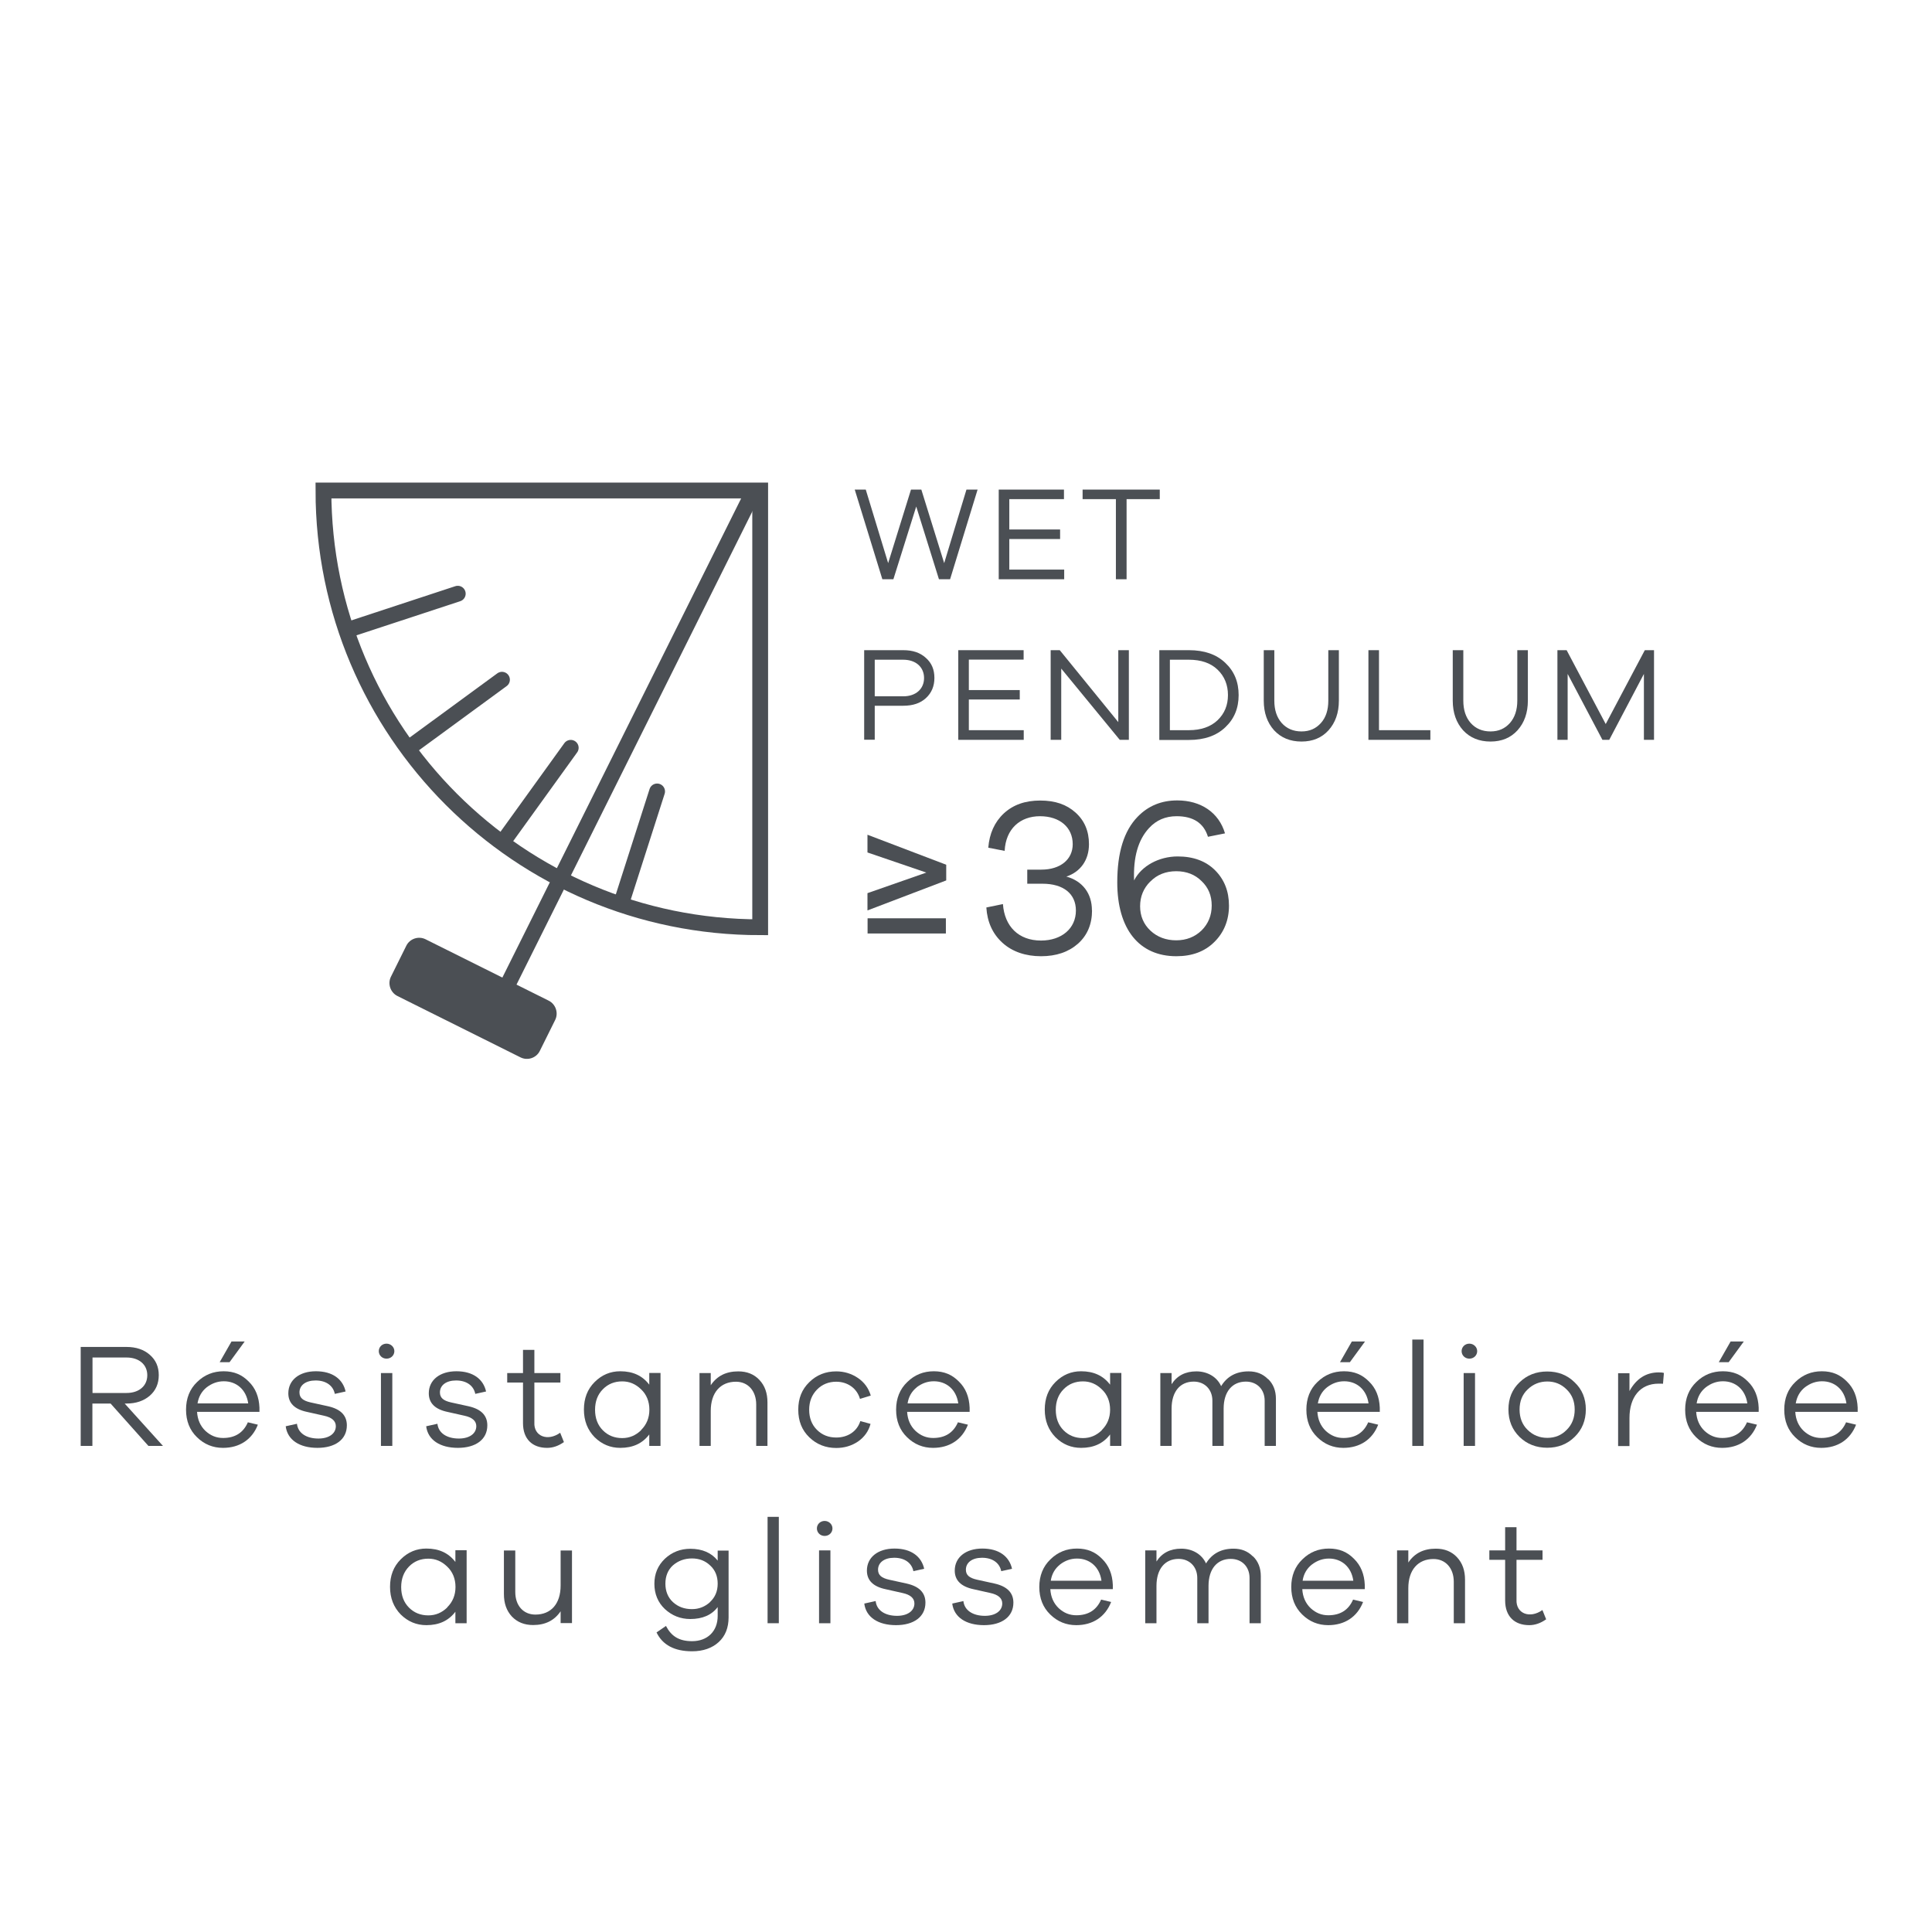 <?xml version="1.0" encoding="UTF-8"?>
<svg id="SE" xmlns="http://www.w3.org/2000/svg" viewBox="0 0 170 170">
  <defs>
    <style>
      .cls-1, .cls-2 {
        fill: none;
        stroke: #4b4f54;
        stroke-miterlimit: 10;
        stroke-width: 1.39px;
      }

      .cls-3 {
        fill: #4b4f54;
        stroke-width: 0px;
      }

      .cls-2 {
        stroke-linecap: round;
      }
    </style>
  </defs>
  <g>
    <path class="cls-3" d="M14.35,127.23h-1.29l-3.33-3.73h-1.6v3.73h-1.03v-8.71h4.03c.84,0,1.53.23,2.05.69.53.46.79,1.05.79,1.79s-.26,1.35-.79,1.81c-.52.45-1.21.69-2.05.69h-.16l3.37,3.73ZM8.14,122.57h3c1.09,0,1.82-.62,1.82-1.56s-.73-1.56-1.82-1.56h-3v3.12Z"/>
    <path class="cls-3" d="M22.84,124.23h-5.5c.04.69.29,1.25.74,1.68.46.42.96.62,1.55.62,1.05,0,1.78-.46,2.18-1.38l.88.21c-.51,1.31-1.61,2.04-3.07,2.04-.88,0-1.65-.31-2.29-.94-.64-.62-.96-1.43-.96-2.42s.32-1.81.97-2.43c.65-.64,1.43-.95,2.34-.95s1.61.3,2.2.9c.6.58.91,1.35.95,2.3v.36ZM18.19,122.07c-.44.35-.71.82-.81,1.42h4.46c-.17-1.23-1.05-1.95-2.14-1.95-.56,0-1.05.18-1.51.53ZM20.2,119.86h-.87l1.04-1.82h1.16l-1.33,1.82Z"/>
    <path class="cls-3" d="M26.13,125.28c.09.83.84,1.3,1.89,1.3.92,0,1.53-.43,1.53-1.09,0-.46-.35-.77-1.05-.92l-1.47-.33c-1.11-.23-1.66-.78-1.66-1.64,0-1.16.96-1.94,2.43-1.94s2.37.7,2.61,1.78l-.95.21c-.14-.71-.75-1.18-1.69-1.18-.88,0-1.42.43-1.42,1.05,0,.48.31.73.97.88l1.55.34c1.11.25,1.65.81,1.65,1.68,0,1.25-1.03,1.98-2.59,1.98s-2.64-.69-2.79-1.9l.99-.22Z"/>
    <path class="cls-3" d="M34.01,119.55c-.38,0-.68-.29-.68-.66s.3-.66.68-.66.69.3.69.66-.29.66-.69.66ZM34.52,127.23h-1v-6.41h1v6.41Z"/>
    <path class="cls-3" d="M38.49,125.28c.09.83.84,1.3,1.89,1.3.92,0,1.53-.43,1.53-1.09,0-.46-.35-.77-1.05-.92l-1.47-.33c-1.11-.23-1.66-.78-1.66-1.64,0-1.16.96-1.94,2.43-1.94s2.37.7,2.61,1.78l-.95.21c-.14-.71-.75-1.18-1.69-1.18-.88,0-1.42.43-1.42,1.05,0,.48.31.73.97.88l1.55.34c1.11.25,1.65.81,1.65,1.68,0,1.25-1.03,1.98-2.59,1.98s-2.64-.69-2.79-1.9l.99-.22Z"/>
    <path class="cls-3" d="M49.62,126.89c-.48.34-.97.51-1.48.51-1.3,0-2.12-.78-2.12-2.17v-3.58h-1.39v-.83h1.39v-2.04h1v2.04h2.29v.83h-2.29v3.51c-.07,1.22,1.17,1.7,2.27.91l.33.82Z"/>
    <path class="cls-3" d="M58.12,120.82v6.41h-.99v-1.01c-.6.79-1.44,1.18-2.55,1.18-.87,0-1.62-.31-2.26-.94-.62-.64-.94-1.44-.94-2.43s.31-1.79.94-2.42c.64-.64,1.39-.95,2.26-.95,1.11,0,1.95.39,2.55,1.18v-1.03h.99ZM56.41,125.83c.48-.47.73-1.07.73-1.79s-.25-1.34-.73-1.79c-.48-.47-1.03-.7-1.66-.7-.68,0-1.25.23-1.7.69-.46.46-.69,1.07-.69,1.81s.23,1.35.69,1.81,1.03.68,1.7.68c.64,0,1.18-.23,1.66-.69Z"/>
    <path class="cls-3" d="M66.82,121.42c.48.51.71,1.16.71,1.98v3.83h-.99v-3.65c0-1.2-.73-2-1.78-2-1.36,0-2.22.95-2.22,2.57v3.08h-.99v-6.41h.99v1.07c.55-.82,1.35-1.22,2.42-1.22.77,0,1.39.25,1.86.75Z"/>
    <path class="cls-3" d="M75.69,125.04l.91.25c-.17.64-.54,1.16-1.1,1.55-.56.38-1.21.57-1.92.57-.92,0-1.72-.31-2.37-.94s-.97-1.43-.97-2.43.32-1.79.97-2.42c.65-.64,1.44-.95,2.37-.95.71,0,1.35.2,1.91.58.56.38.94.9,1.13,1.55l-.95.29c-.27-.95-1.11-1.51-2.09-1.51-.66,0-1.24.23-1.69.69s-.69,1.05-.69,1.77.22,1.31.68,1.77,1.03.68,1.7.68c.99,0,1.82-.51,2.12-1.44Z"/>
    <path class="cls-3" d="M85.32,124.23h-5.5c.04.69.29,1.25.74,1.68.46.42.96.62,1.55.62,1.05,0,1.78-.46,2.18-1.38l.88.21c-.51,1.31-1.61,2.04-3.07,2.04-.88,0-1.65-.31-2.29-.94-.64-.62-.96-1.43-.96-2.42s.33-1.81.98-2.43c.65-.64,1.43-.95,2.34-.95s1.61.3,2.2.9c.6.58.91,1.35.95,2.3v.36ZM80.67,122.07c-.44.35-.72.82-.81,1.42h4.46c-.17-1.23-1.05-1.95-2.15-1.95-.56,0-1.05.18-1.51.53Z"/>
    <path class="cls-3" d="M98.67,120.82v6.41h-.99v-1.01c-.6.79-1.44,1.18-2.55,1.18-.87,0-1.63-.31-2.26-.94-.62-.64-.94-1.44-.94-2.43s.31-1.79.94-2.42c.64-.64,1.39-.95,2.26-.95,1.1,0,1.95.39,2.55,1.18v-1.03h.99ZM96.95,125.83c.48-.47.73-1.07.73-1.79s-.25-1.34-.73-1.79c-.48-.47-1.03-.7-1.66-.7-.68,0-1.25.23-1.7.69-.46.46-.69,1.07-.69,1.81s.23,1.35.69,1.81,1.03.68,1.7.68c.64,0,1.18-.23,1.66-.69Z"/>
    <path class="cls-3" d="M111.58,121.34c.46.44.69,1.03.69,1.74v4.15h-.99v-3.98c0-1-.68-1.68-1.65-1.68-1.2,0-1.96.88-1.96,2.38v3.28h-.99v-3.98c0-1-.69-1.68-1.64-1.68-1.2,0-1.95.88-1.95,2.38v3.28h-.99v-6.41h.99v.98c.48-.75,1.21-1.13,2.18-1.13s1.81.48,2.18,1.3c.53-.87,1.34-1.3,2.42-1.3.69,0,1.25.22,1.7.68Z"/>
    <path class="cls-3" d="M121.42,124.23h-5.5c.04.69.29,1.25.74,1.68.46.42.96.62,1.55.62,1.05,0,1.78-.46,2.18-1.38l.88.21c-.51,1.31-1.61,2.04-3.07,2.04-.88,0-1.65-.31-2.29-.94-.64-.62-.96-1.43-.96-2.42s.32-1.81.97-2.43c.65-.64,1.43-.95,2.34-.95s1.61.3,2.2.9c.6.58.91,1.35.95,2.3v.36ZM116.77,122.07c-.44.35-.71.82-.81,1.42h4.46c-.17-1.23-1.05-1.95-2.14-1.95-.56,0-1.05.18-1.51.53ZM118.78,119.86h-.87l1.04-1.82h1.16l-1.33,1.82Z"/>
    <path class="cls-3" d="M125.26,127.23h-.99v-9.36h.99v9.36Z"/>
    <path class="cls-3" d="M129.29,119.55c-.38,0-.68-.29-.68-.66s.3-.66.68-.66.69.3.69.66-.29.66-.69.66ZM129.79,127.23h-1v-6.41h1v6.41Z"/>
    <path class="cls-3" d="M138.55,121.63c.66.62.99,1.42.99,2.39s-.33,1.78-.99,2.42c-.65.64-1.46.95-2.41.95s-1.77-.31-2.43-.95c-.65-.64-.98-1.44-.98-2.42s.33-1.77.98-2.39c.66-.64,1.47-.95,2.43-.95s1.76.31,2.41.95ZM137.85,125.82c.48-.47.71-1.07.71-1.79s-.23-1.31-.71-1.77c-.47-.47-1.04-.7-1.7-.7s-1.25.23-1.73.7c-.48.45-.71,1.05-.71,1.77s.23,1.33.71,1.79c.48.47,1.05.7,1.73.7s1.24-.23,1.7-.7Z"/>
    <path class="cls-3" d="M146.41,120.81l-.08.95c-.08-.01-.21-.01-.38-.01-1.65,0-2.57,1.21-2.57,3.02v2.47h-1v-6.41h1v1.57c.6-1.09,1.46-1.64,2.57-1.64.18,0,.34.01.46.05Z"/>
    <path class="cls-3" d="M154.75,124.23h-5.5c.04.69.29,1.25.74,1.68.46.42.96.62,1.55.62,1.05,0,1.78-.46,2.18-1.38l.88.21c-.51,1.31-1.61,2.04-3.07,2.04-.88,0-1.65-.31-2.29-.94s-.96-1.43-.96-2.42.33-1.81.98-2.43c.65-.64,1.43-.95,2.34-.95s1.61.3,2.2.9c.6.58.91,1.35.95,2.3v.36ZM150.1,122.07c-.44.35-.72.82-.81,1.42h4.46c-.17-1.23-1.05-1.95-2.14-1.95-.56,0-1.05.18-1.51.53ZM152.11,119.86h-.87l1.04-1.82h1.16l-1.33,1.82Z"/>
    <path class="cls-3" d="M163.47,124.23h-5.5c.04.69.29,1.25.74,1.68.46.42.96.62,1.55.62,1.05,0,1.78-.46,2.18-1.38l.88.21c-.51,1.31-1.61,2.04-3.07,2.04-.88,0-1.65-.31-2.29-.94-.64-.62-.96-1.43-.96-2.42s.32-1.81.97-2.43c.65-.64,1.43-.95,2.34-.95s1.61.3,2.2.9c.6.58.91,1.35.95,2.3v.36ZM158.82,122.07c-.44.35-.71.82-.81,1.42h4.46c-.17-1.23-1.05-1.95-2.14-1.95-.56,0-1.05.18-1.51.53Z"/>
    <path class="cls-3" d="M41.06,136.42v6.41h-.99v-1.01c-.6.79-1.44,1.18-2.55,1.18-.87,0-1.62-.31-2.26-.94-.62-.64-.94-1.44-.94-2.43s.31-1.79.94-2.42c.64-.64,1.39-.95,2.26-.95,1.11,0,1.95.39,2.55,1.18v-1.03h.99ZM39.35,141.43c.48-.47.73-1.07.73-1.79s-.25-1.34-.73-1.79c-.48-.47-1.03-.7-1.66-.7-.68,0-1.25.23-1.7.69s-.69,1.07-.69,1.81.23,1.35.69,1.81,1.03.68,1.7.68c.64,0,1.18-.23,1.66-.69Z"/>
    <path class="cls-3" d="M50.33,136.42v6.4h-1v-1.04c-.55.81-1.35,1.21-2.42,1.21-.77,0-1.39-.25-1.87-.75-.47-.51-.7-1.16-.7-1.98v-3.83h1v3.65c0,1.2.71,1.99,1.77,1.99,1.37,0,2.22-.94,2.22-2.56v-3.08h1Z"/>
    <path class="cls-3" d="M64.11,136.42v5.89c0,.92-.29,1.65-.87,2.18-.58.53-1.37.81-2.34.81-1.56,0-2.6-.56-3.13-1.66l.83-.57c.47.9,1.14,1.34,2.3,1.34,1.35,0,2.25-.87,2.25-2.22v-.78c-.53.7-1.34,1.05-2.41,1.05-.87,0-1.61-.3-2.24-.88-.61-.58-.92-1.33-.92-2.22s.31-1.61.92-2.2c.62-.58,1.37-.88,2.24-.88,1.05,0,1.86.35,2.41,1.04v-.88h.96ZM62.47,140.97c.46-.43.68-.96.68-1.62s-.22-1.2-.66-1.6c-.44-.42-.97-.62-1.6-.62-.66,0-1.22.21-1.68.61-.44.4-.66.95-.66,1.61s.22,1.21.66,1.62c.46.42,1.01.62,1.68.62.61,0,1.14-.21,1.59-.62Z"/>
    <path class="cls-3" d="M68.53,142.83h-.99v-9.36h.99v9.36Z"/>
    <path class="cls-3" d="M72.56,135.15c-.38,0-.68-.29-.68-.66s.3-.66.68-.66.69.3.69.66-.29.66-.69.66ZM73.07,142.83h-1v-6.41h1v6.41Z"/>
    <path class="cls-3" d="M77.05,140.88c.09.83.84,1.3,1.88,1.3.92,0,1.53-.43,1.53-1.09,0-.46-.35-.77-1.05-.92l-1.47-.33c-1.11-.23-1.66-.78-1.66-1.64,0-1.16.96-1.94,2.43-1.94s2.37.7,2.61,1.78l-.95.21c-.14-.71-.75-1.18-1.69-1.18-.88,0-1.42.43-1.42,1.05,0,.48.31.73.97.88l1.55.34c1.11.25,1.65.81,1.65,1.68,0,1.25-1.03,1.98-2.59,1.98s-2.64-.69-2.79-1.9l.99-.22Z"/>
    <path class="cls-3" d="M84.77,140.88c.09.83.85,1.3,1.89,1.3.92,0,1.53-.43,1.53-1.09,0-.46-.35-.77-1.05-.92l-1.47-.33c-1.1-.23-1.66-.78-1.66-1.64,0-1.16.96-1.94,2.43-1.94s2.37.7,2.61,1.78l-.95.21c-.14-.71-.75-1.18-1.69-1.18-.88,0-1.42.43-1.42,1.05,0,.48.31.73.98.88l1.55.34c1.1.25,1.65.81,1.65,1.68,0,1.25-1.03,1.98-2.59,1.98s-2.64-.69-2.79-1.9l.99-.22Z"/>
    <path class="cls-3" d="M97.92,139.83h-5.5c.04.69.29,1.25.74,1.68.46.42.96.62,1.55.62,1.05,0,1.78-.46,2.18-1.38l.88.21c-.51,1.31-1.61,2.04-3.07,2.04-.88,0-1.65-.31-2.29-.94-.64-.62-.96-1.43-.96-2.42s.33-1.81.98-2.43c.65-.64,1.43-.95,2.34-.95s1.61.3,2.2.9c.6.59.91,1.35.95,2.3v.36ZM93.27,137.67c-.44.35-.72.82-.81,1.42h4.46c-.17-1.23-1.05-1.95-2.15-1.95-.56,0-1.05.18-1.51.53Z"/>
    <path class="cls-3" d="M110.25,136.94c.46.44.69,1.03.69,1.74v4.15h-.99v-3.98c0-1-.68-1.68-1.65-1.68-1.2,0-1.96.88-1.96,2.38v3.28h-.99v-3.98c0-1-.69-1.68-1.64-1.68-1.2,0-1.95.88-1.95,2.38v3.28h-.99v-6.41h.99v.98c.48-.75,1.21-1.13,2.18-1.13s1.81.48,2.18,1.3c.53-.87,1.34-1.3,2.42-1.3.69,0,1.25.22,1.7.68Z"/>
    <path class="cls-3" d="M120.09,139.83h-5.5c.04.69.29,1.25.74,1.68.46.42.96.62,1.55.62,1.05,0,1.78-.46,2.18-1.38l.88.21c-.51,1.31-1.61,2.04-3.07,2.04-.88,0-1.65-.31-2.29-.94s-.96-1.43-.96-2.42.33-1.81.98-2.43c.65-.64,1.43-.95,2.34-.95s1.61.3,2.2.9c.6.59.91,1.35.95,2.3v.36ZM115.43,137.67c-.44.35-.72.82-.81,1.42h4.46c-.17-1.23-1.05-1.95-2.14-1.95-.56,0-1.05.18-1.51.53Z"/>
    <path class="cls-3" d="M128.2,137.02c.48.51.71,1.16.71,1.98v3.83h-.99v-3.65c0-1.2-.73-2-1.78-2-1.36,0-2.22.95-2.22,2.57v3.08h-.99v-6.41h.99v1.07c.55-.82,1.35-1.22,2.42-1.22.77,0,1.39.25,1.86.75Z"/>
    <path class="cls-3" d="M136.04,142.49c-.48.34-.98.51-1.48.51-1.3,0-2.12-.78-2.12-2.17v-3.58h-1.39v-.83h1.39v-2.04h1v2.04h2.29v.83h-2.29v3.51c-.06,1.22,1.17,1.7,2.28.91l.33.82Z"/>
  </g>
  <g>
    <path class="cls-3" d="M83.23,82.14h-6.89v-1.34h6.89v1.34ZM81.51,76.78l-5.18-1.77v-1.56l6.93,2.64v1.38l-6.93,2.64v-1.52l5.18-1.81Z"/>
    <line class="cls-1" x1="43.19" y1="89.61" x2="66.26" y2="43.32"/>
    <path class="cls-2" d="M57.82,69.64l-2.98,9.3M50.22,65.8l-5.71,7.92M44.17,59.81l-7.88,5.77M40.28,52.24l-9.27,3.05"/>
    <polygon class="cls-3" points="86.02 43.08 83.6 50.97 82.62 50.97 80.62 44.57 78.61 50.97 77.64 50.97 75.21 43.08 76.18 43.08 78.15 49.55 80.16 43.08 81.07 43.08 83.08 49.55 85.04 43.08 86.02 43.08"/>
    <polygon class="cls-3" points="93.64 50.12 93.64 50.97 87.88 50.97 87.88 43.08 93.62 43.08 93.62 43.92 88.81 43.92 88.81 46.59 93.28 46.59 93.28 47.43 88.81 47.43 88.81 50.12 93.64 50.12"/>
    <polygon class="cls-3" points="102.05 43.92 99.13 43.92 99.13 50.97 98.19 50.97 98.19 43.92 95.26 43.92 95.26 43.08 102.05 43.08 102.05 43.92"/>
    <polygon class="cls-3" points="90.08 64.25 90.08 65.1 84.32 65.1 84.32 57.21 90.07 57.21 90.07 58.04 85.25 58.04 85.25 60.72 89.73 60.72 89.73 61.55 85.25 61.55 85.25 64.25 90.08 64.25"/>
    <polygon class="cls-3" points="99.33 57.21 99.33 65.1 98.53 65.1 93.38 58.83 93.38 65.1 92.45 65.1 92.45 57.21 93.25 57.21 98.4 63.54 98.4 57.21 99.33 57.21"/>
    <polygon class="cls-3" points="125.86 64.25 125.86 65.1 120.41 65.1 120.41 57.21 121.34 57.21 121.34 64.25 125.86 64.25"/>
    <polygon class="cls-3" points="145.54 57.21 145.54 65.1 144.65 65.1 144.65 59.3 141.6 65.1 141 65.1 137.94 59.3 137.94 65.1 137.04 65.1 137.04 57.21 137.85 57.21 141.29 63.71 144.73 57.21 145.54 57.21"/>
    <path class="cls-1" d="M28.46,43.16c0,21.22,17.2,38.43,38.43,38.43v-38.43H28.46Z"/>
    <path class="cls-3" d="M45.8,93.04l-10.83-5.4c-.62-.31-.88-1.08-.57-1.7l1.35-2.72c.31-.63,1.08-.88,1.7-.57l10.83,5.4c.62.31.88,1.08.57,1.7l-1.35,2.72c-.31.63-1.08.88-1.7.57"/>
    <path class="cls-3" d="M96.09,80.11c0,1.2-.41,2.19-1.24,2.93-.83.73-1.91,1.1-3.25,1.1s-2.52-.39-3.39-1.18c-.87-.79-1.34-1.83-1.42-3.11l1.46-.3c.14,1.97,1.38,3.21,3.35,3.21,1.81,0,3.07-1.06,3.07-2.64,0-1.48-1.1-2.36-2.94-2.36h-1.34v-1.24h1.24c1.67,0,2.76-.89,2.76-2.24,0-1.48-1.14-2.46-2.88-2.46s-3.01,1.1-3.11,3.05l-1.44-.28c.1-1.24.55-2.25,1.36-3.01.83-.77,1.89-1.14,3.21-1.14s2.32.35,3.11,1.06c.79.71,1.18,1.64,1.18,2.78,0,1.4-.75,2.44-1.99,2.85,1.42.39,2.25,1.48,2.25,2.97"/>
    <path class="cls-3" d="M101.21,77.57c-.59.59-.89,1.32-.89,2.17s.3,1.58.91,2.15c.61.57,1.38.85,2.27.85s1.64-.3,2.23-.87c.59-.59.89-1.32.89-2.19s-.29-1.58-.89-2.15c-.57-.57-1.32-.87-2.23-.87s-1.69.3-2.28.91M106.92,76.58c.81.81,1.22,1.85,1.22,3.11s-.43,2.35-1.28,3.19c-.85.85-1.97,1.26-3.35,1.26-3.29,0-5.2-2.4-5.2-6.5,0-2.62.59-4.53,1.79-5.77.93-.96,2.09-1.44,3.49-1.44,2.07,0,3.66,1.06,4.2,2.9l-1.5.3c-.37-1.2-1.28-1.81-2.76-1.81-.98,0-1.79.35-2.42,1.04-.97,1.04-1.4,2.58-1.32,4.61.65-1.28,2.19-2.11,3.84-2.11,1.38,0,2.48.41,3.29,1.22"/>
    <path class="cls-3" d="M134.44,57.21v4.44c0,1.07-.31,1.94-.91,2.61-.6.66-1.39.99-2.38.99s-1.8-.33-2.41-.99c-.6-.67-.91-1.54-.91-2.61v-4.44h.93v4.44c0,.81.21,1.47.65,1.97.44.49,1.02.74,1.74.74s1.27-.25,1.71-.74c.43-.49.65-1.15.65-1.97v-4.44h.93Z"/>
    <path class="cls-3" d="M102.94,64.25h1.67c1.07,0,1.92-.3,2.52-.87.61-.58.92-1.32.92-2.22s-.31-1.66-.92-2.24c-.6-.58-1.45-.87-2.52-.87h-1.67v6.2ZM102.01,57.21h2.61c1.35,0,2.41.37,3.19,1.11.79.74,1.18,1.68,1.18,2.84s-.39,2.1-1.18,2.84c-.78.74-1.84,1.11-3.19,1.11h-2.61v-7.89Z"/>
    <path class="cls-3" d="M117.81,57.21v4.44c0,1.07-.31,1.94-.91,2.61-.6.66-1.39.99-2.38.99s-1.8-.33-2.41-.99c-.6-.67-.91-1.54-.91-2.61v-4.44h.93v4.44c0,.81.21,1.47.65,1.97.44.49,1.02.74,1.74.74s1.27-.25,1.71-.74c.44-.49.65-1.15.65-1.97v-4.44h.93Z"/>
    <path class="cls-3" d="M76.97,61.27h2.51c1.12,0,1.83-.66,1.83-1.61s-.71-1.61-1.83-1.61h-2.51v3.22ZM76.04,57.21h3.44c.84,0,1.49.22,1.99.68.51.45.75,1.03.75,1.76s-.25,1.32-.75,1.78c-.49.45-1.15.67-1.99.67h-2.51v2.99h-.93v-7.89Z"/>
  </g>
</svg>